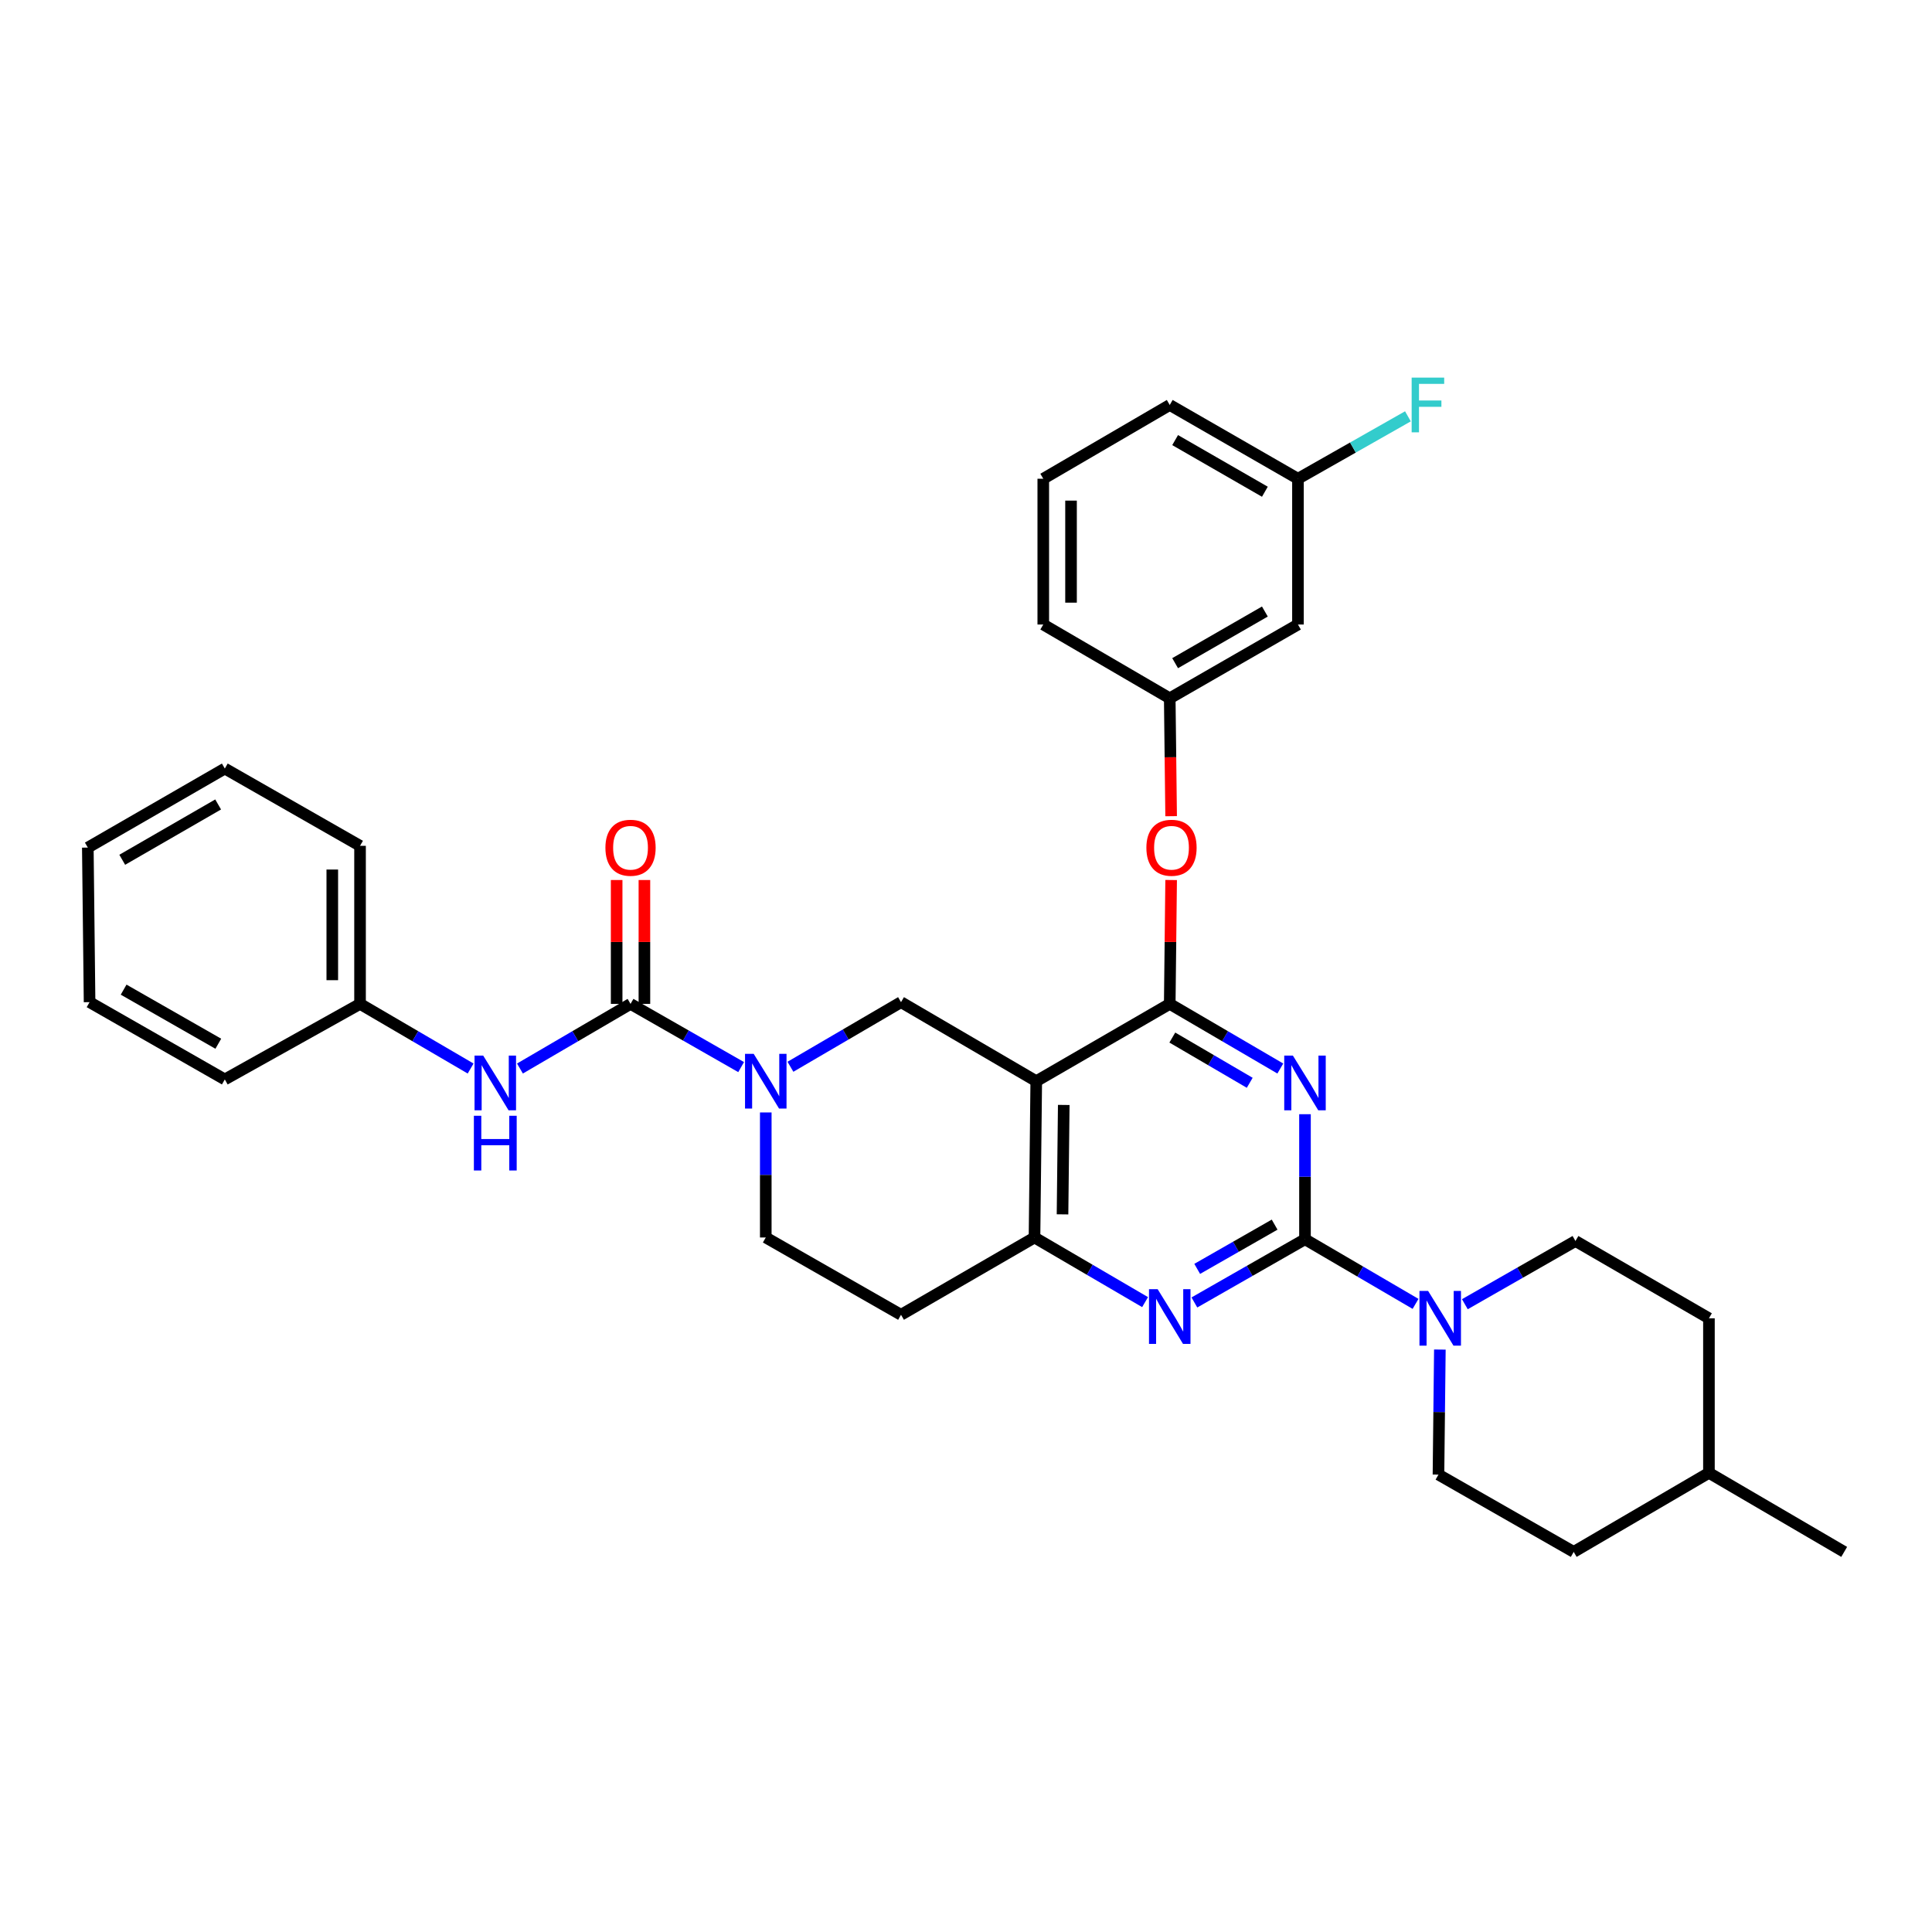 <?xml version='1.0' encoding='iso-8859-1'?>
<svg version='1.1' baseProfile='full'
              xmlns='http://www.w3.org/2000/svg'
                      xmlns:rdkit='http://www.rdkit.org/xml'
                      xmlns:xlink='http://www.w3.org/1999/xlink'
                  xml:space='preserve'
width='1000px' height='1000px' viewBox='0 0 1000 1000'>
<!-- END OF HEADER -->
<rect style='opacity:1.0;fill:#FFFFFF;stroke:none' width='1000' height='1000' x='0' y='0'> </rect>
<path class='bond-0' d='M 396.363,575.802 L 396.363,608.163' style='fill:none;fill-rule:evenodd;stroke:#0000FF;stroke-width:6px;stroke-linecap:butt;stroke-linejoin:miter;stroke-opacity:1' />
<path class='bond-0' d='M 396.363,608.163 L 396.363,640.524' style='fill:none;fill-rule:evenodd;stroke:#000000;stroke-width:6px;stroke-linecap:butt;stroke-linejoin:miter;stroke-opacity:1' />
<path class='bond-1' d='M 409.13,552.159 L 437.747,535.436' style='fill:none;fill-rule:evenodd;stroke:#0000FF;stroke-width:6px;stroke-linecap:butt;stroke-linejoin:miter;stroke-opacity:1' />
<path class='bond-1' d='M 437.747,535.436 L 466.364,518.713' style='fill:none;fill-rule:evenodd;stroke:#000000;stroke-width:6px;stroke-linecap:butt;stroke-linejoin:miter;stroke-opacity:1' />
<path class='bond-2' d='M 383.607,552.33 L 354.984,535.972' style='fill:none;fill-rule:evenodd;stroke:#0000FF;stroke-width:6px;stroke-linecap:butt;stroke-linejoin:miter;stroke-opacity:1' />
<path class='bond-2' d='M 354.984,535.972 L 326.362,519.614' style='fill:none;fill-rule:evenodd;stroke:#000000;stroke-width:6px;stroke-linecap:butt;stroke-linejoin:miter;stroke-opacity:1' />
<path class='bond-3' d='M 396.363,640.524 L 466.364,680.53' style='fill:none;fill-rule:evenodd;stroke:#000000;stroke-width:6px;stroke-linecap:butt;stroke-linejoin:miter;stroke-opacity:1' />
<path class='bond-4' d='M 466.364,680.53 L 535.456,640.524' style='fill:none;fill-rule:evenodd;stroke:#000000;stroke-width:6px;stroke-linecap:butt;stroke-linejoin:miter;stroke-opacity:1' />
<path class='bond-5' d='M 466.364,518.713 L 536.366,559.62' style='fill:none;fill-rule:evenodd;stroke:#000000;stroke-width:6px;stroke-linecap:butt;stroke-linejoin:miter;stroke-opacity:1' />
<path class='bond-6' d='M 536.366,559.62 L 535.456,640.524' style='fill:none;fill-rule:evenodd;stroke:#000000;stroke-width:6px;stroke-linecap:butt;stroke-linejoin:miter;stroke-opacity:1' />
<path class='bond-6' d='M 550.596,571.917 L 549.959,628.55' style='fill:none;fill-rule:evenodd;stroke:#000000;stroke-width:6px;stroke-linecap:butt;stroke-linejoin:miter;stroke-opacity:1' />
<path class='bond-7' d='M 536.366,559.62 L 605.457,519.614' style='fill:none;fill-rule:evenodd;stroke:#000000;stroke-width:6px;stroke-linecap:butt;stroke-linejoin:miter;stroke-opacity:1' />
<path class='bond-8' d='M 535.456,640.524 L 564.073,657.251' style='fill:none;fill-rule:evenodd;stroke:#000000;stroke-width:6px;stroke-linecap:butt;stroke-linejoin:miter;stroke-opacity:1' />
<path class='bond-8' d='M 564.073,657.251 L 592.69,673.977' style='fill:none;fill-rule:evenodd;stroke:#0000FF;stroke-width:6px;stroke-linecap:butt;stroke-linejoin:miter;stroke-opacity:1' />
<path class='bond-9' d='M 618.213,674.15 L 646.835,657.792' style='fill:none;fill-rule:evenodd;stroke:#0000FF;stroke-width:6px;stroke-linecap:butt;stroke-linejoin:miter;stroke-opacity:1' />
<path class='bond-9' d='M 646.835,657.792 L 675.458,641.434' style='fill:none;fill-rule:evenodd;stroke:#000000;stroke-width:6px;stroke-linecap:butt;stroke-linejoin:miter;stroke-opacity:1' />
<path class='bond-9' d='M 619.671,656.768 L 639.707,645.318' style='fill:none;fill-rule:evenodd;stroke:#0000FF;stroke-width:6px;stroke-linecap:butt;stroke-linejoin:miter;stroke-opacity:1' />
<path class='bond-9' d='M 639.707,645.318 L 659.743,633.868' style='fill:none;fill-rule:evenodd;stroke:#000000;stroke-width:6px;stroke-linecap:butt;stroke-linejoin:miter;stroke-opacity:1' />
<path class='bond-10' d='M 675.458,641.434 L 675.458,609.073' style='fill:none;fill-rule:evenodd;stroke:#000000;stroke-width:6px;stroke-linecap:butt;stroke-linejoin:miter;stroke-opacity:1' />
<path class='bond-10' d='M 675.458,609.073 L 675.458,576.712' style='fill:none;fill-rule:evenodd;stroke:#0000FF;stroke-width:6px;stroke-linecap:butt;stroke-linejoin:miter;stroke-opacity:1' />
<path class='bond-11' d='M 675.458,641.434 L 704.071,658.16' style='fill:none;fill-rule:evenodd;stroke:#000000;stroke-width:6px;stroke-linecap:butt;stroke-linejoin:miter;stroke-opacity:1' />
<path class='bond-11' d='M 704.071,658.16 L 732.685,674.887' style='fill:none;fill-rule:evenodd;stroke:#0000FF;stroke-width:6px;stroke-linecap:butt;stroke-linejoin:miter;stroke-opacity:1' />
<path class='bond-12' d='M 662.691,553.067 L 634.074,536.341' style='fill:none;fill-rule:evenodd;stroke:#0000FF;stroke-width:6px;stroke-linecap:butt;stroke-linejoin:miter;stroke-opacity:1' />
<path class='bond-12' d='M 634.074,536.341 L 605.457,519.614' style='fill:none;fill-rule:evenodd;stroke:#000000;stroke-width:6px;stroke-linecap:butt;stroke-linejoin:miter;stroke-opacity:1' />
<path class='bond-12' d='M 646.856,560.454 L 626.824,548.745' style='fill:none;fill-rule:evenodd;stroke:#0000FF;stroke-width:6px;stroke-linecap:butt;stroke-linejoin:miter;stroke-opacity:1' />
<path class='bond-12' d='M 626.824,548.745 L 606.792,537.036' style='fill:none;fill-rule:evenodd;stroke:#000000;stroke-width:6px;stroke-linecap:butt;stroke-linejoin:miter;stroke-opacity:1' />
<path class='bond-13' d='M 605.457,519.614 L 605.817,487.554' style='fill:none;fill-rule:evenodd;stroke:#000000;stroke-width:6px;stroke-linecap:butt;stroke-linejoin:miter;stroke-opacity:1' />
<path class='bond-13' d='M 605.817,487.554 L 606.178,455.493' style='fill:none;fill-rule:evenodd;stroke:#FF0000;stroke-width:6px;stroke-linecap:butt;stroke-linejoin:miter;stroke-opacity:1' />
<path class='bond-14' d='M 758.207,675.06 L 786.83,658.702' style='fill:none;fill-rule:evenodd;stroke:#0000FF;stroke-width:6px;stroke-linecap:butt;stroke-linejoin:miter;stroke-opacity:1' />
<path class='bond-14' d='M 786.83,658.702 L 815.453,642.344' style='fill:none;fill-rule:evenodd;stroke:#000000;stroke-width:6px;stroke-linecap:butt;stroke-linejoin:miter;stroke-opacity:1' />
<path class='bond-15' d='M 745.271,698.532 L 744.91,730.893' style='fill:none;fill-rule:evenodd;stroke:#0000FF;stroke-width:6px;stroke-linecap:butt;stroke-linejoin:miter;stroke-opacity:1' />
<path class='bond-15' d='M 744.91,730.893 L 744.55,763.254' style='fill:none;fill-rule:evenodd;stroke:#000000;stroke-width:6px;stroke-linecap:butt;stroke-linejoin:miter;stroke-opacity:1' />
<path class='bond-16' d='M 186.359,519.614 L 186.359,437.8' style='fill:none;fill-rule:evenodd;stroke:#000000;stroke-width:6px;stroke-linecap:butt;stroke-linejoin:miter;stroke-opacity:1' />
<path class='bond-16' d='M 171.992,507.342 L 171.992,450.072' style='fill:none;fill-rule:evenodd;stroke:#000000;stroke-width:6px;stroke-linecap:butt;stroke-linejoin:miter;stroke-opacity:1' />
<path class='bond-17' d='M 186.359,519.614 L 116.366,558.71' style='fill:none;fill-rule:evenodd;stroke:#000000;stroke-width:6px;stroke-linecap:butt;stroke-linejoin:miter;stroke-opacity:1' />
<path class='bond-18' d='M 186.359,519.614 L 214.976,536.341' style='fill:none;fill-rule:evenodd;stroke:#000000;stroke-width:6px;stroke-linecap:butt;stroke-linejoin:miter;stroke-opacity:1' />
<path class='bond-18' d='M 214.976,536.341 L 243.593,553.067' style='fill:none;fill-rule:evenodd;stroke:#0000FF;stroke-width:6px;stroke-linecap:butt;stroke-linejoin:miter;stroke-opacity:1' />
<path class='bond-19' d='M 333.545,519.614 L 333.545,487.554' style='fill:none;fill-rule:evenodd;stroke:#000000;stroke-width:6px;stroke-linecap:butt;stroke-linejoin:miter;stroke-opacity:1' />
<path class='bond-19' d='M 333.545,487.554 L 333.545,455.493' style='fill:none;fill-rule:evenodd;stroke:#FF0000;stroke-width:6px;stroke-linecap:butt;stroke-linejoin:miter;stroke-opacity:1' />
<path class='bond-19' d='M 319.178,519.614 L 319.178,487.554' style='fill:none;fill-rule:evenodd;stroke:#000000;stroke-width:6px;stroke-linecap:butt;stroke-linejoin:miter;stroke-opacity:1' />
<path class='bond-19' d='M 319.178,487.554 L 319.178,455.493' style='fill:none;fill-rule:evenodd;stroke:#FF0000;stroke-width:6px;stroke-linecap:butt;stroke-linejoin:miter;stroke-opacity:1' />
<path class='bond-20' d='M 326.362,519.614 L 297.745,536.341' style='fill:none;fill-rule:evenodd;stroke:#000000;stroke-width:6px;stroke-linecap:butt;stroke-linejoin:miter;stroke-opacity:1' />
<path class='bond-20' d='M 297.745,536.341 L 269.127,553.067' style='fill:none;fill-rule:evenodd;stroke:#0000FF;stroke-width:6px;stroke-linecap:butt;stroke-linejoin:miter;stroke-opacity:1' />
<path class='bond-21' d='M 186.359,437.8 L 116.366,397.803' style='fill:none;fill-rule:evenodd;stroke:#000000;stroke-width:6px;stroke-linecap:butt;stroke-linejoin:miter;stroke-opacity:1' />
<path class='bond-22' d='M 116.366,558.71 L 46.364,518.713' style='fill:none;fill-rule:evenodd;stroke:#000000;stroke-width:6px;stroke-linecap:butt;stroke-linejoin:miter;stroke-opacity:1' />
<path class='bond-22' d='M 112.993,540.236 L 63.992,512.237' style='fill:none;fill-rule:evenodd;stroke:#000000;stroke-width:6px;stroke-linecap:butt;stroke-linejoin:miter;stroke-opacity:1' />
<path class='bond-23' d='M 116.366,397.803 L 45.455,438.71' style='fill:none;fill-rule:evenodd;stroke:#000000;stroke-width:6px;stroke-linecap:butt;stroke-linejoin:miter;stroke-opacity:1' />
<path class='bond-23' d='M 112.908,416.384 L 63.271,445.019' style='fill:none;fill-rule:evenodd;stroke:#000000;stroke-width:6px;stroke-linecap:butt;stroke-linejoin:miter;stroke-opacity:1' />
<path class='bond-24' d='M 814.543,803.259 L 884.544,762.344' style='fill:none;fill-rule:evenodd;stroke:#000000;stroke-width:6px;stroke-linecap:butt;stroke-linejoin:miter;stroke-opacity:1' />
<path class='bond-25' d='M 814.543,803.259 L 744.55,763.254' style='fill:none;fill-rule:evenodd;stroke:#000000;stroke-width:6px;stroke-linecap:butt;stroke-linejoin:miter;stroke-opacity:1' />
<path class='bond-26' d='M 884.544,762.344 L 884.544,682.35' style='fill:none;fill-rule:evenodd;stroke:#000000;stroke-width:6px;stroke-linecap:butt;stroke-linejoin:miter;stroke-opacity:1' />
<path class='bond-27' d='M 884.544,762.344 L 954.545,803.259' style='fill:none;fill-rule:evenodd;stroke:#000000;stroke-width:6px;stroke-linecap:butt;stroke-linejoin:miter;stroke-opacity:1' />
<path class='bond-28' d='M 606.175,422.458 L 605.816,391.948' style='fill:none;fill-rule:evenodd;stroke:#FF0000;stroke-width:6px;stroke-linecap:butt;stroke-linejoin:miter;stroke-opacity:1' />
<path class='bond-28' d='M 605.816,391.948 L 605.457,361.437' style='fill:none;fill-rule:evenodd;stroke:#000000;stroke-width:6px;stroke-linecap:butt;stroke-linejoin:miter;stroke-opacity:1' />
<path class='bond-29' d='M 671.818,247.799 L 605.457,209.613' style='fill:none;fill-rule:evenodd;stroke:#000000;stroke-width:6px;stroke-linecap:butt;stroke-linejoin:miter;stroke-opacity:1' />
<path class='bond-29' d='M 654.699,254.524 L 608.246,227.794' style='fill:none;fill-rule:evenodd;stroke:#000000;stroke-width:6px;stroke-linecap:butt;stroke-linejoin:miter;stroke-opacity:1' />
<path class='bond-30' d='M 671.818,247.799 L 671.818,323.252' style='fill:none;fill-rule:evenodd;stroke:#000000;stroke-width:6px;stroke-linecap:butt;stroke-linejoin:miter;stroke-opacity:1' />
<path class='bond-31' d='M 671.818,247.799 L 700.277,231.645' style='fill:none;fill-rule:evenodd;stroke:#000000;stroke-width:6px;stroke-linecap:butt;stroke-linejoin:miter;stroke-opacity:1' />
<path class='bond-31' d='M 700.277,231.645 L 728.736,215.49' style='fill:none;fill-rule:evenodd;stroke:#33CCCC;stroke-width:6px;stroke-linecap:butt;stroke-linejoin:miter;stroke-opacity:1' />
<path class='bond-32' d='M 605.457,209.613 L 539.997,247.799' style='fill:none;fill-rule:evenodd;stroke:#000000;stroke-width:6px;stroke-linecap:butt;stroke-linejoin:miter;stroke-opacity:1' />
<path class='bond-33' d='M 539.997,247.799 L 539.997,323.252' style='fill:none;fill-rule:evenodd;stroke:#000000;stroke-width:6px;stroke-linecap:butt;stroke-linejoin:miter;stroke-opacity:1' />
<path class='bond-33' d='M 554.365,259.117 L 554.365,311.934' style='fill:none;fill-rule:evenodd;stroke:#000000;stroke-width:6px;stroke-linecap:butt;stroke-linejoin:miter;stroke-opacity:1' />
<path class='bond-34' d='M 539.997,323.252 L 605.457,361.437' style='fill:none;fill-rule:evenodd;stroke:#000000;stroke-width:6px;stroke-linecap:butt;stroke-linejoin:miter;stroke-opacity:1' />
<path class='bond-35' d='M 605.457,361.437 L 671.818,323.252' style='fill:none;fill-rule:evenodd;stroke:#000000;stroke-width:6px;stroke-linecap:butt;stroke-linejoin:miter;stroke-opacity:1' />
<path class='bond-35' d='M 608.246,343.256 L 654.699,316.527' style='fill:none;fill-rule:evenodd;stroke:#000000;stroke-width:6px;stroke-linecap:butt;stroke-linejoin:miter;stroke-opacity:1' />
<path class='bond-36' d='M 884.544,682.35 L 815.453,642.344' style='fill:none;fill-rule:evenodd;stroke:#000000;stroke-width:6px;stroke-linecap:butt;stroke-linejoin:miter;stroke-opacity:1' />
<path class='bond-37' d='M 46.364,518.713 L 45.455,438.71' style='fill:none;fill-rule:evenodd;stroke:#000000;stroke-width:6px;stroke-linecap:butt;stroke-linejoin:miter;stroke-opacity:1' />
<path  class='atom-0' d='M 390.103 545.46
L 399.383 560.46
Q 400.303 561.94, 401.783 564.62
Q 403.263 567.3, 403.343 567.46
L 403.343 545.46
L 407.103 545.46
L 407.103 573.78
L 403.223 573.78
L 393.263 557.38
Q 392.103 555.46, 390.863 553.26
Q 389.663 551.06, 389.303 550.38
L 389.303 573.78
L 385.623 573.78
L 385.623 545.46
L 390.103 545.46
' fill='#0000FF'/>
<path  class='atom-6' d='M 599.197 667.28
L 608.477 682.28
Q 609.397 683.76, 610.877 686.44
Q 612.357 689.12, 612.437 689.28
L 612.437 667.28
L 616.197 667.28
L 616.197 695.6
L 612.317 695.6
L 602.357 679.2
Q 601.197 677.28, 599.957 675.08
Q 598.757 672.88, 598.397 672.2
L 598.397 695.6
L 594.717 695.6
L 594.717 667.28
L 599.197 667.28
' fill='#0000FF'/>
<path  class='atom-8' d='M 669.198 546.37
L 678.478 561.37
Q 679.398 562.85, 680.878 565.53
Q 682.358 568.21, 682.438 568.37
L 682.438 546.37
L 686.198 546.37
L 686.198 574.69
L 682.318 574.69
L 672.358 558.29
Q 671.198 556.37, 669.958 554.17
Q 668.758 551.97, 668.398 551.29
L 668.398 574.69
L 664.718 574.69
L 664.718 546.37
L 669.198 546.37
' fill='#0000FF'/>
<path  class='atom-10' d='M 739.192 668.19
L 748.472 683.19
Q 749.392 684.67, 750.872 687.35
Q 752.352 690.03, 752.432 690.19
L 752.432 668.19
L 756.192 668.19
L 756.192 696.51
L 752.312 696.51
L 742.352 680.11
Q 741.192 678.19, 739.952 675.99
Q 738.752 673.79, 738.392 673.11
L 738.392 696.51
L 734.712 696.51
L 734.712 668.19
L 739.192 668.19
' fill='#0000FF'/>
<path  class='atom-13' d='M 313.362 438.79
Q 313.362 431.99, 316.722 428.19
Q 320.082 424.39, 326.362 424.39
Q 332.642 424.39, 336.002 428.19
Q 339.362 431.99, 339.362 438.79
Q 339.362 445.67, 335.962 449.59
Q 332.562 453.47, 326.362 453.47
Q 320.122 453.47, 316.722 449.59
Q 313.362 445.71, 313.362 438.79
M 326.362 450.27
Q 330.682 450.27, 333.002 447.39
Q 335.362 444.47, 335.362 438.79
Q 335.362 433.23, 333.002 430.43
Q 330.682 427.59, 326.362 427.59
Q 322.042 427.59, 319.682 430.39
Q 317.362 433.19, 317.362 438.79
Q 317.362 444.51, 319.682 447.39
Q 322.042 450.27, 326.362 450.27
' fill='#FF0000'/>
<path  class='atom-14' d='M 250.1 546.37
L 259.38 561.37
Q 260.3 562.85, 261.78 565.53
Q 263.26 568.21, 263.34 568.37
L 263.34 546.37
L 267.1 546.37
L 267.1 574.69
L 263.22 574.69
L 253.26 558.29
Q 252.1 556.37, 250.86 554.17
Q 249.66 551.97, 249.3 551.29
L 249.3 574.69
L 245.62 574.69
L 245.62 546.37
L 250.1 546.37
' fill='#0000FF'/>
<path  class='atom-14' d='M 245.28 577.522
L 249.12 577.522
L 249.12 589.562
L 263.6 589.562
L 263.6 577.522
L 267.44 577.522
L 267.44 605.842
L 263.6 605.842
L 263.6 592.762
L 249.12 592.762
L 249.12 605.842
L 245.28 605.842
L 245.28 577.522
' fill='#0000FF'/>
<path  class='atom-20' d='M 593.367 438.79
Q 593.367 431.99, 596.727 428.19
Q 600.087 424.39, 606.367 424.39
Q 612.647 424.39, 616.007 428.19
Q 619.367 431.99, 619.367 438.79
Q 619.367 445.67, 615.967 449.59
Q 612.567 453.47, 606.367 453.47
Q 600.127 453.47, 596.727 449.59
Q 593.367 445.71, 593.367 438.79
M 606.367 450.27
Q 610.687 450.27, 613.007 447.39
Q 615.367 444.47, 615.367 438.79
Q 615.367 433.23, 613.007 430.43
Q 610.687 427.59, 606.367 427.59
Q 602.047 427.59, 599.687 430.39
Q 597.367 433.19, 597.367 438.79
Q 597.367 444.51, 599.687 447.39
Q 602.047 450.27, 606.367 450.27
' fill='#FF0000'/>
<path  class='atom-27' d='M 730.67 195.453
L 747.51 195.453
L 747.51 198.693
L 734.47 198.693
L 734.47 207.293
L 746.07 207.293
L 746.07 210.573
L 734.47 210.573
L 734.47 223.773
L 730.67 223.773
L 730.67 195.453
' fill='#33CCCC'/>
</svg>
